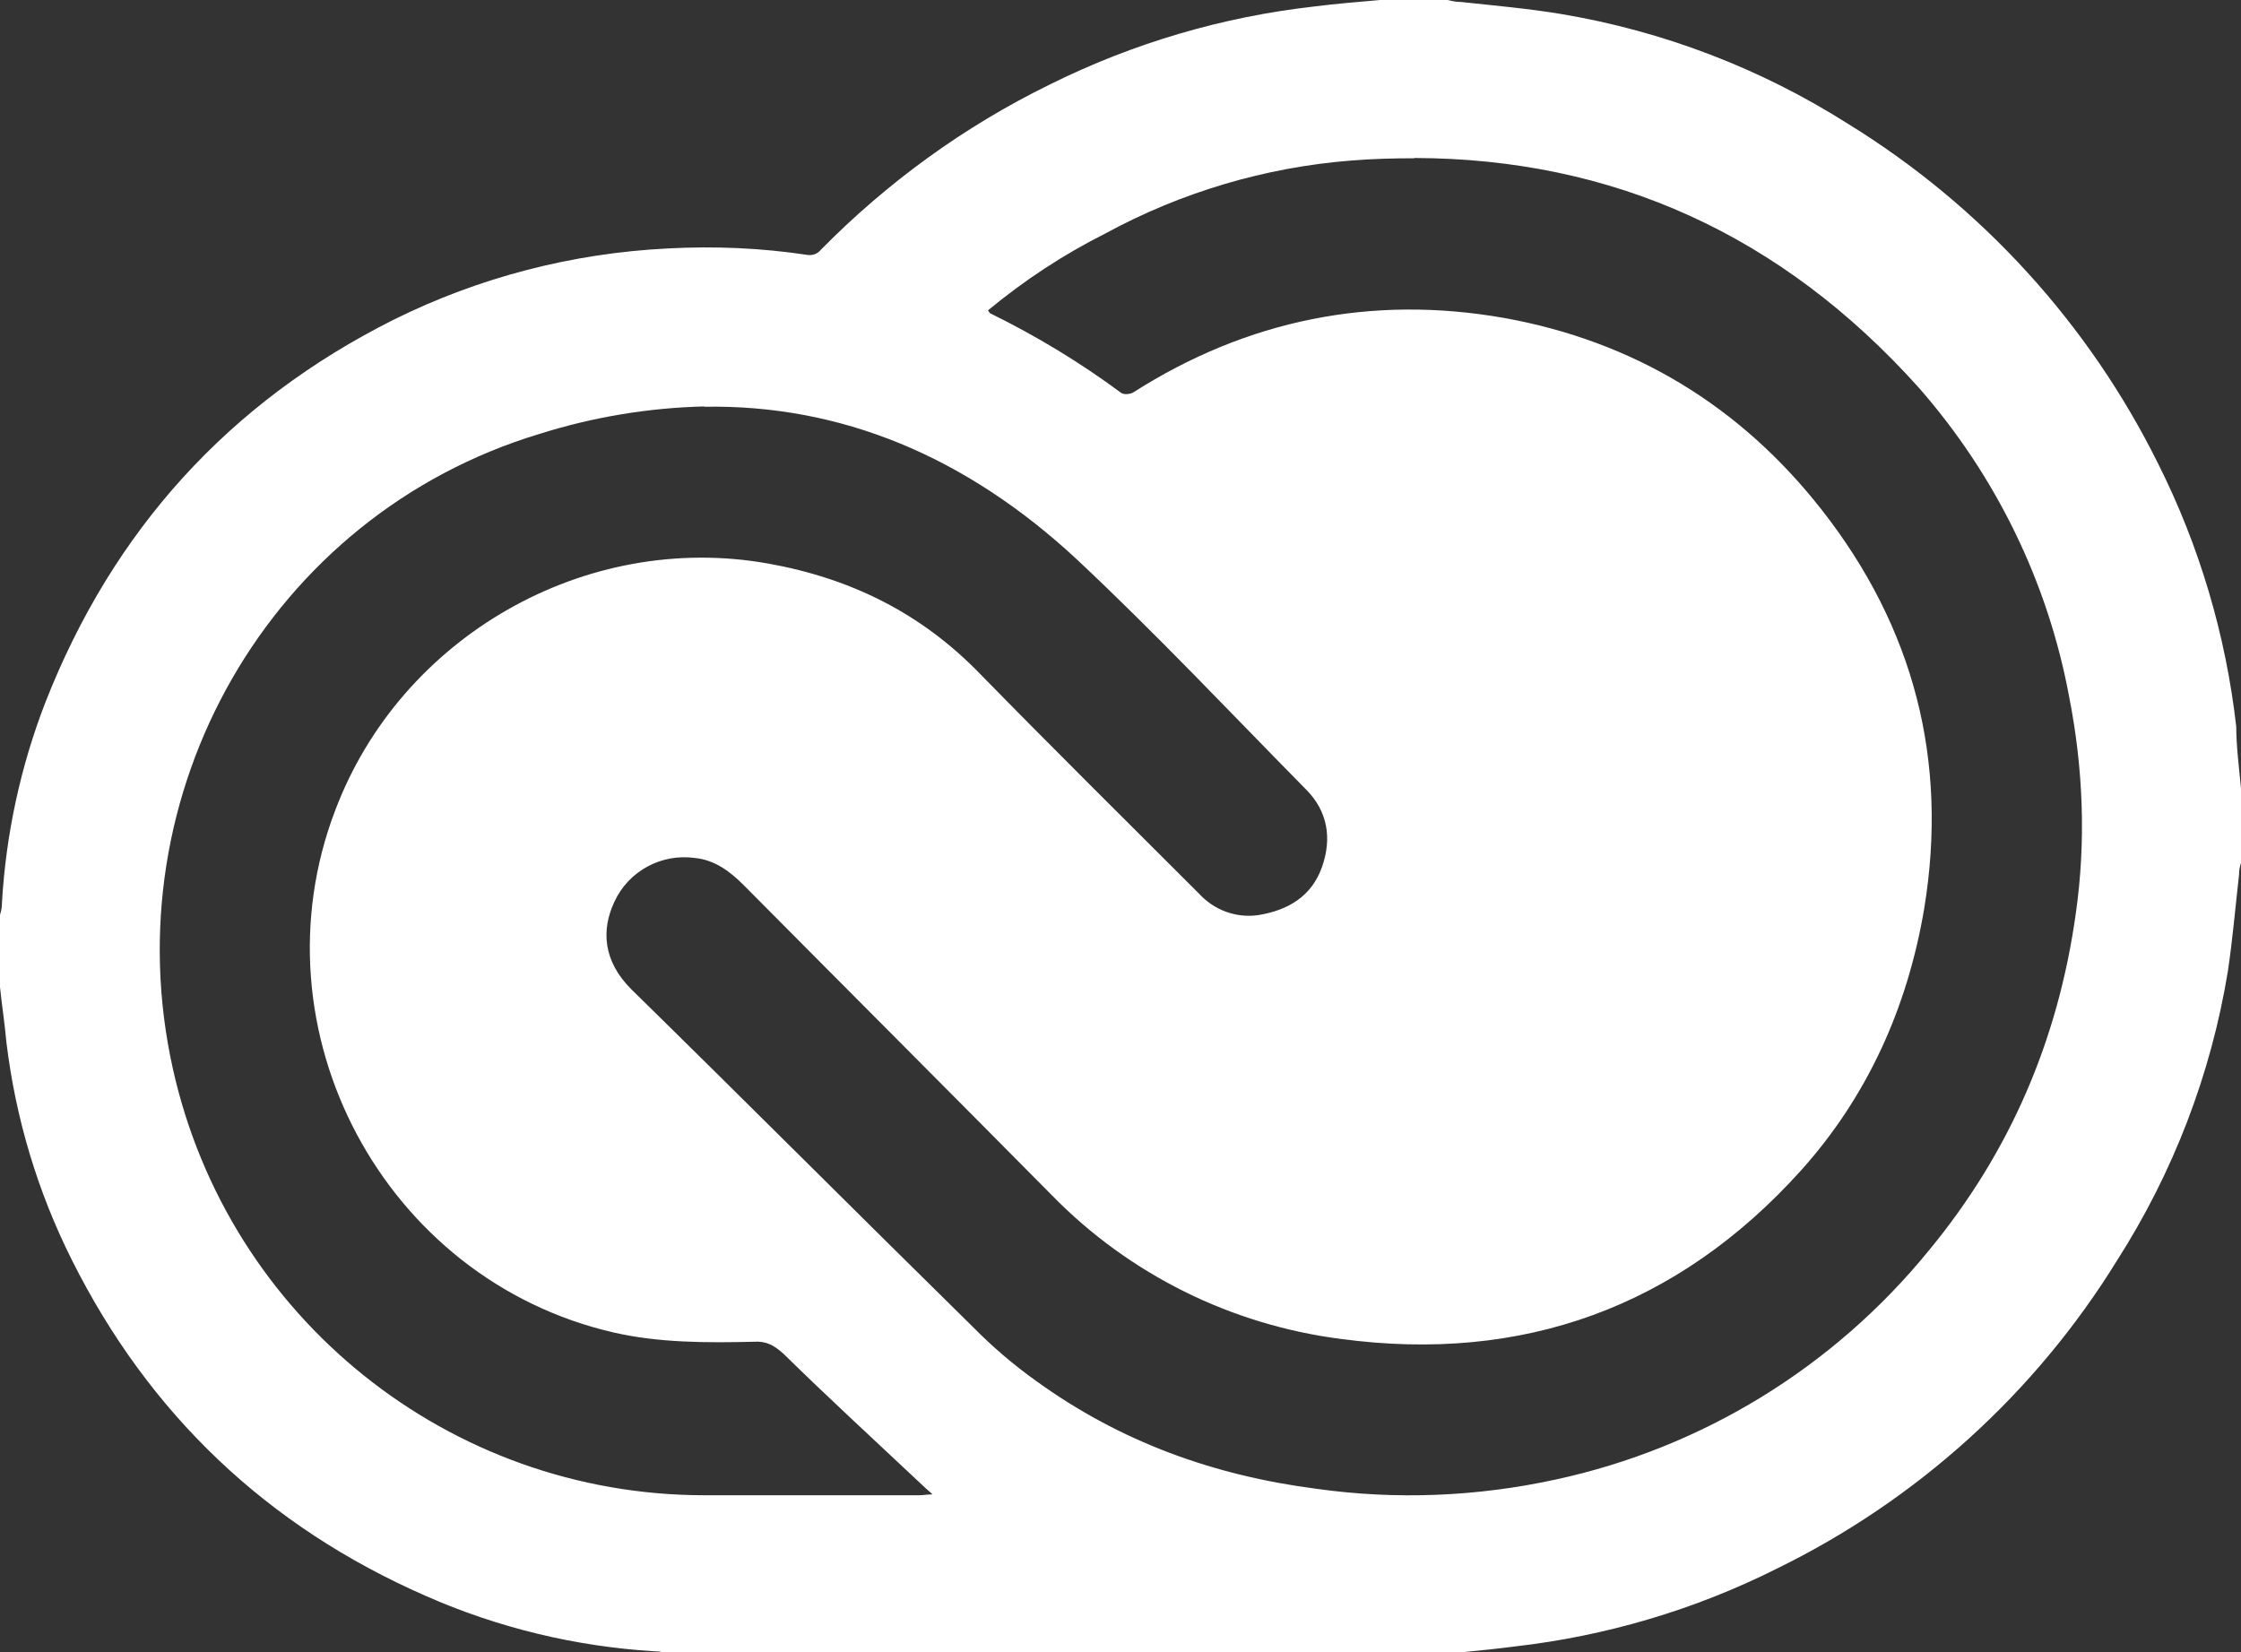 <?xml version="1.0" encoding="UTF-8"?>
<svg id="Layer_1" xmlns="http://www.w3.org/2000/svg" version="1.1" viewBox="0 0 800 589.8">
  <rect x="0" y="0" width="800" height="589.8" fill="#333333" stroke="none"/>
  <!-- Generator: Adobe Illustrator 29.8.2, SVG Export Plug-In . SVG Version: 2.1.1 Build 3)  -->
  <defs>
    <style>
      .st0 {
        fill: #fff;
      }
    </style>
  </defs>
  <path class="st0" d="M492.7,0c-7.7.7-15.7,1.3-23.4,2.3-32.9,3.7-64.8,13.1-94.4,27.8-30.5,14.9-58.2,35-82,59.2-1,1.3-3,2-4.7,1.7-16.5-2.5-33.2-3.2-49.9-2.3-34,1.7-67.3,10.3-97.7,25.4-58.9,29.5-100.4,75.3-124.5,136.9-8.8,22.8-14,46.9-15.4,71.3,0,1.7-.3,3-.7,4.3v25.8c.7,6.7,1.7,13.1,2.3,19.8,3.3,27.1,11.1,53.2,23.4,77.7,27.5,54.9,69.6,95,126.2,119.8,25.8,11.4,53.5,18.1,81.7,19.8,1.1,0,2,.1,2.9.3h285.9c6.1-.6,12.1-1.2,18.2-2,32.6-3.7,64.4-13.1,93.7-27.8,50.1-24.5,92.3-62.7,121.5-110.1,20-31.3,33.5-66.4,39.5-103.1,1.7-11.3,2.7-23.1,4-34.5,0-1.7.3-3,.7-4.3v-26.5c-.7-7.7-1.7-15.1-1.7-22.1-3.7-32.6-13.1-64.4-27.8-93.7-24.8-50.1-63.2-92.2-110.8-121.5-31.2-19.8-66-33.1-102.4-39.2-12.1-2-23.8-3-35.8-4.3-1.7,0-3-.3-4.7-.7h-24.1ZM505,56.4c70.9.2,131,27.5,179.8,81.8,27.6,31.4,46.3,69.6,53.9,110.8,5,25.5,6,51.6,2.3,77.3-6.3,44.9-23.4,85-52.5,120.2-33.9,41.6-80.8,70.4-133.2,81.7-28,6.1-56.9,7.3-85.3,3.3-36.5-4.7-70-16.7-100.1-38.5-8-5.7-15.5-12.1-22.4-19.1-40.9-40.2-81.3-80.7-122.2-120.8-10-10-10.7-21.1-6-31.1,5-11,16.8-17.4,28.8-15.7,7,.7,12.4,4.7,17.4,9.7,36.8,37.1,73.3,73.6,110.1,110.8,27.6,28.2,64,46.2,103.1,51.2,64.9,8.7,120.2-11.4,164-59.9,23.8-26.4,38.2-58.2,44.2-93.7,8.7-52.9-3.7-100.4-36.5-142.3-29.1-37.2-67.3-60.3-113.5-68.6-47.2-8.3-91.7.7-132.2,26.5-1,.7-3.3,1-4.4.3-14.7-10.9-30.4-20.4-46.9-28.5,0,0-.3-.3-.7-1,12.9-10.7,26.9-19.9,41.8-27.4,27.2-14.8,57.2-23.7,88-26.1,7.4-.6,14.9-.8,22.3-.8h0ZM251.5,145.2c48.5-.8,93,17.5,132.7,54.3,28.5,26.7,54.6,54.5,82,82.3,7.7,7.7,9.4,17.4,5.7,27.8s-12.1,15.4-22.8,17.1c-7.9,1.1-15.7-1.8-21.1-7.7-26.1-26.1-52.2-51.9-78-78.3-21.1-21.8-46.2-34.2-75.7-39.5-65.3-11.7-131.2,26.1-154.6,88-30.1,78.7,17.4,167.7,99.4,186.5,16.1,3.7,33.2,3.7,49.9,3.3,4.7-.3,7.3,1.3,10.7,4.3,16.1,15.8,33.2,31.5,49.9,47.2,1,1,2.3,2,3.3,3-2,0-3.3.3-4.7.3h-76.7c-91.1,0-170-63.3-189.8-152.3-21.8-98.1,34.5-197.5,130.9-226.6,19-6,38.8-9.3,58.7-9.8h0Z"/>
</svg>